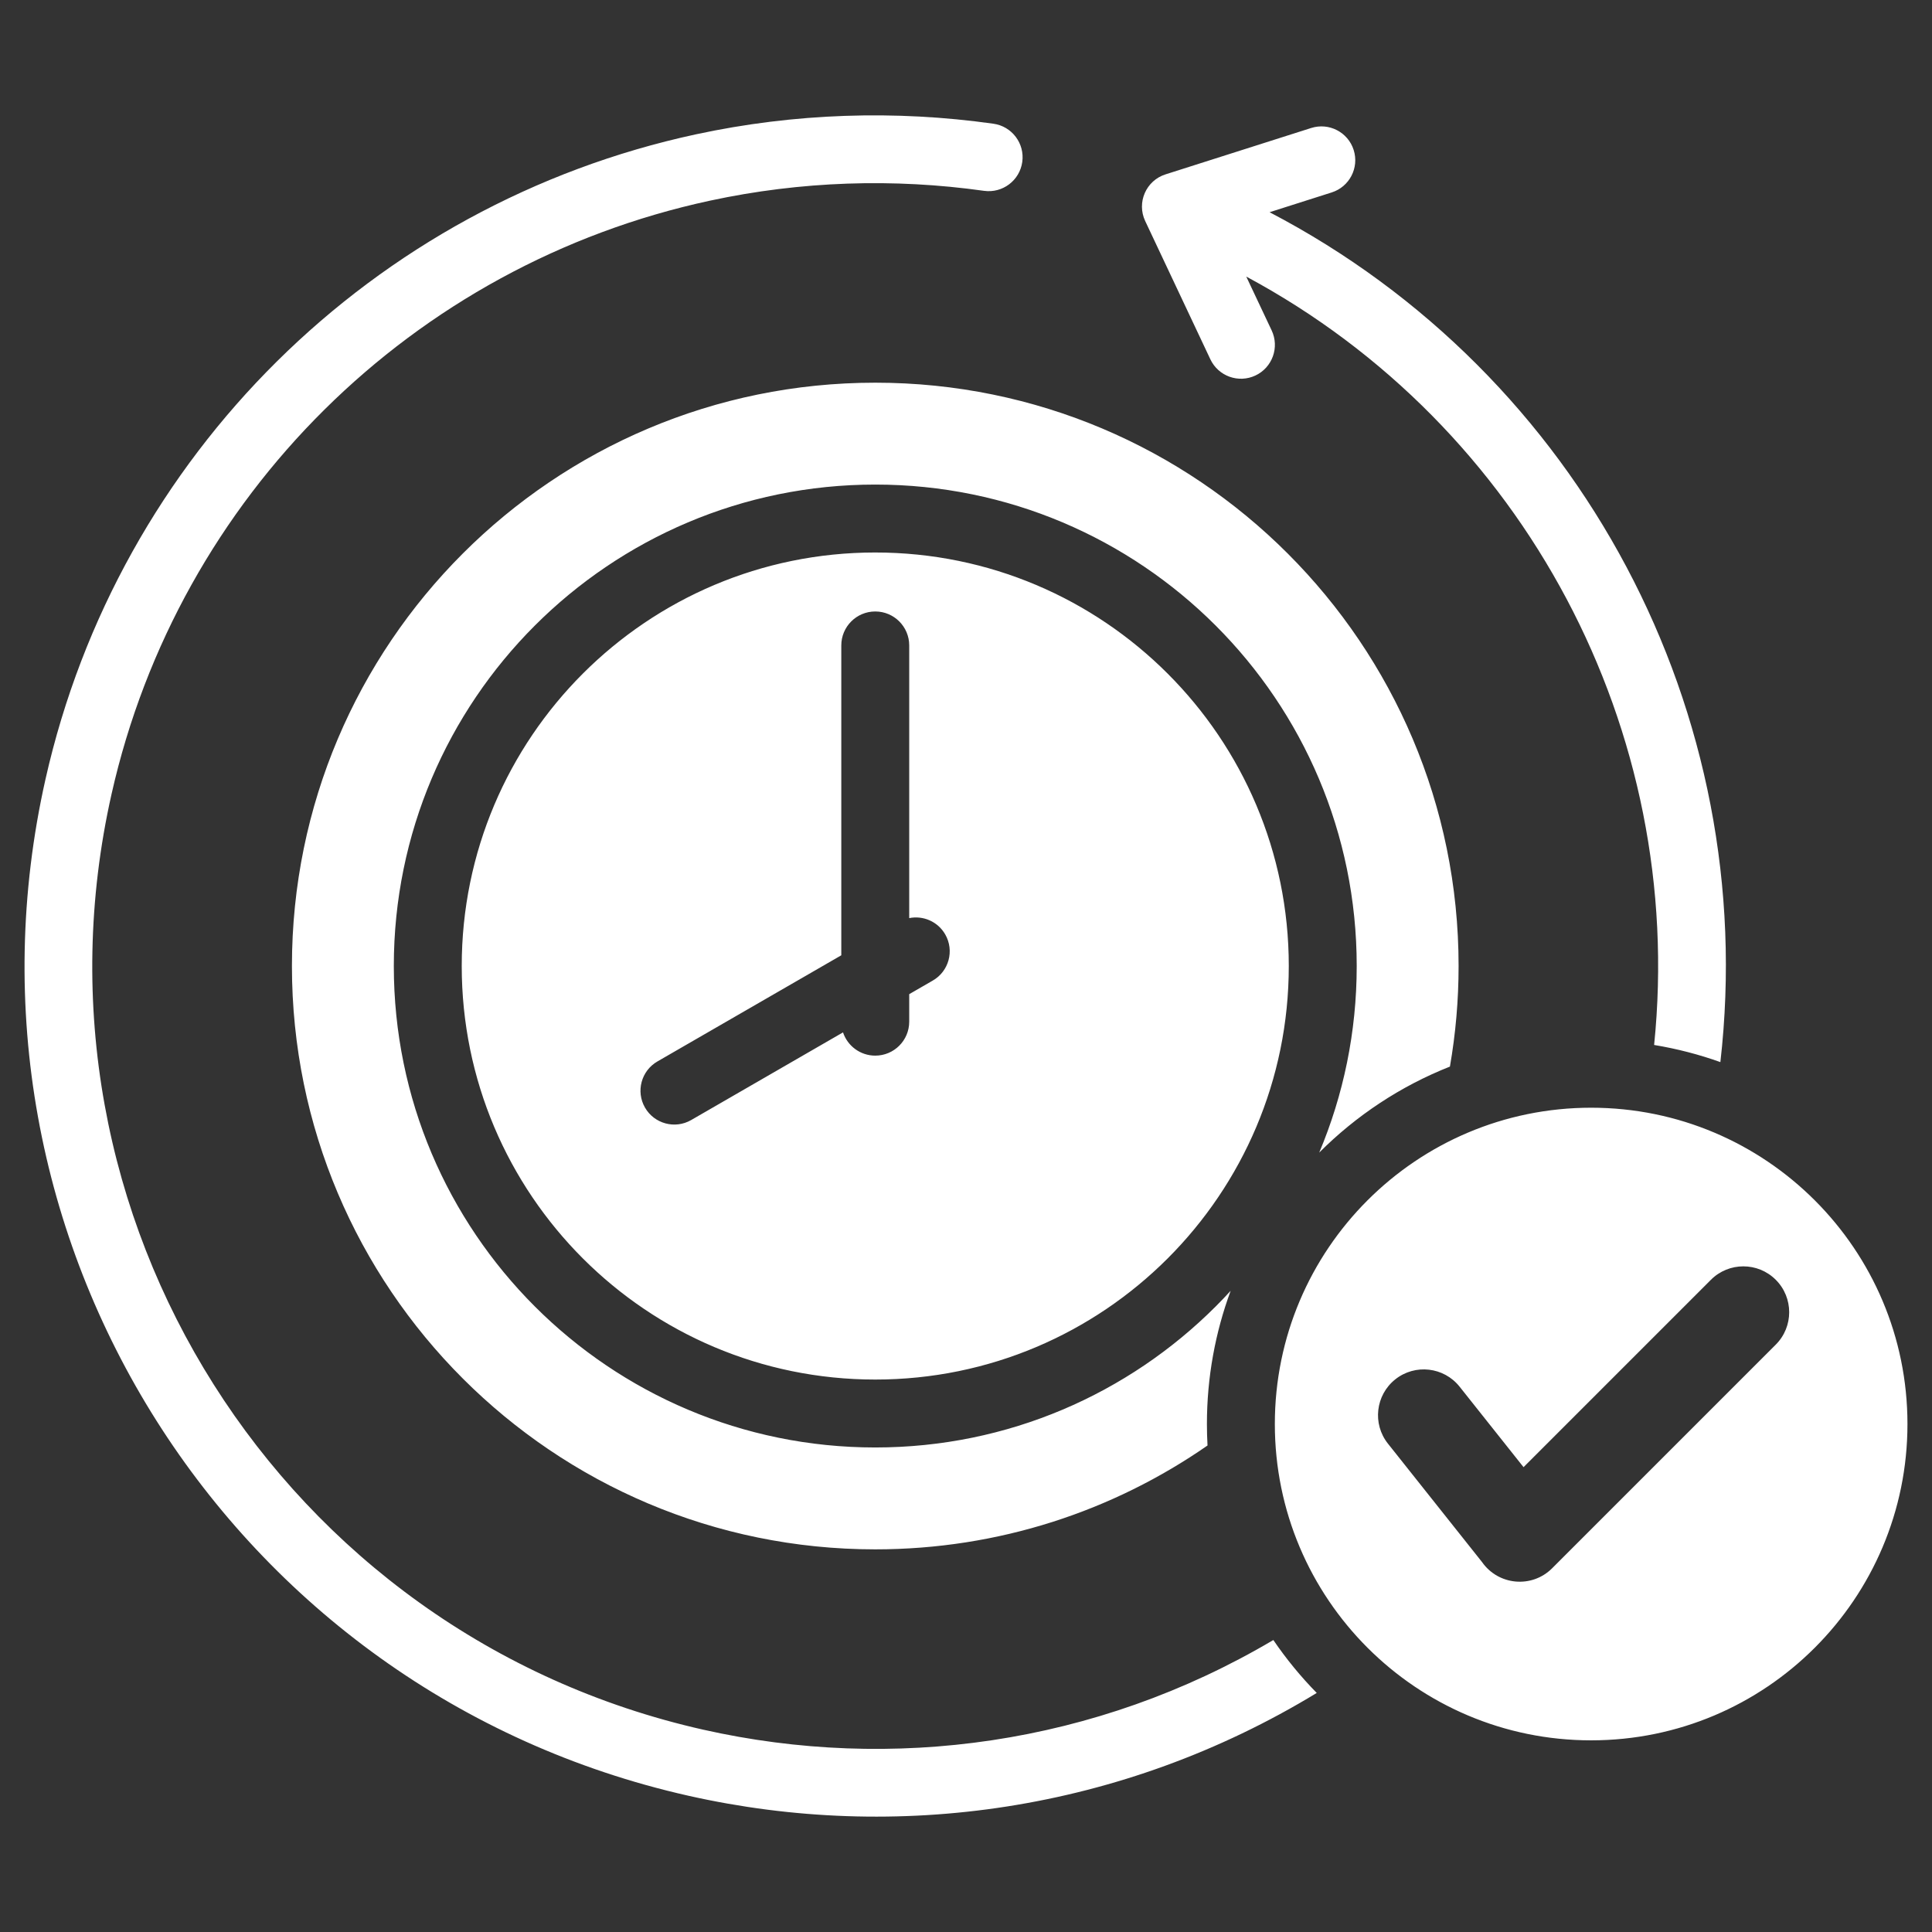 <svg id="Layer_1" enable-background="new 0 0 512 512" height="512" viewBox="0 0 512 512" width="512" xmlns="http://www.w3.org/2000/svg"><rect x="0" y="0" width="512" height="512" fill="#333333" stroke="none"/><path clip-rule="evenodd" d="m231.952 101.417c85.377 0 154.59 69.211 154.59 154.588 0 9.09-.793 17.994-2.297 26.652-13.094 5.178-24.859 12.99-34.637 22.787 6.396-15.205 9.934-31.909 9.934-49.439 0-70.463-57.127-127.589-127.59-127.589s-127.588 57.126-127.588 127.589 57.125 127.59 127.588 127.59c35.232 0 67.129-14.282 90.219-37.371 1.354-1.353 2.674-2.736 3.965-4.148-4.066 11-6.291 22.895-6.291 35.309 0 1.908.057 3.803.16 5.686-24.986 17.348-55.328 27.524-88.053 27.524-85.377 0-154.588-69.212-154.588-154.589s69.211-154.589 154.588-154.589zm189.719 192.14c-46.297 0-83.826 37.53-83.826 83.826 0 46.297 37.529 83.826 83.826 83.826s83.826-37.529 83.826-83.826c0-46.296-37.529-83.826-83.826-83.826zm-74.182-259.642-38.605 12.291c-5.186 1.643-7.703 7.474-5.396 12.367l17.271 36.646c2.115 4.485 7.467 6.406 11.953 4.289 4.484-2.115 6.404-7.467 4.289-11.952l-6.729-14.26c73.709 39.558 116.59 120.282 108.086 203.63 6.049.999 11.918 2.526 17.559 4.54 10.582-92.522-37.064-182.216-119.469-225.228l16.455-5.238c4.719-1.494 7.33-6.531 5.836-11.25-1.496-4.717-6.533-7.33-11.25-5.835zm1.463 414.736c-4.234-4.318-8.088-9.012-11.504-14.028-47.18 27.894-101.191 34.994-151.074 23.761-111.777-25.173-181.978-136.188-156.809-247.966 17.781-78.959 79.811-140.27 158.605-157.244 24.094-5.19 48.686-5.969 72.619-2.6 4.912.679 9.445-2.752 10.125-7.664.678-4.912-2.752-9.445-7.664-10.125-25.992-3.659-52.68-2.817-78.807 2.811-85.628 18.447-153.059 85.074-172.383 170.886-27.35 121.45 48.928 242.06 170.377 269.409 55.046 12.397 114.712 4.25 166.515-27.24zm104.459-109.495-49.656 49.657-16.945-21.326c-4.17-5.243-11.799-6.115-17.043-1.946-5.242 4.169-6.115 11.799-1.945 17.042l24.936 31.381c4.313 6.178 13.193 7.022 18.566 1.648l59.271-59.271c4.744-4.745 4.744-12.439 0-17.185s-12.44-4.745-17.184 0zm-212.459-95.849v-72.261c0-4.97-4.029-9-9-9s-9 4.03-9 9v82.116l-48.719 28.127c-4.291 2.467-5.77 7.944-3.305 12.234 2.467 4.291 7.943 5.771 12.234 3.305l40.246-23.236c1.189 3.58 4.564 6.162 8.543 6.162 4.971 0 9-4.029 9-9v-7.289l6.238-3.602c4.291-2.467 5.771-7.944 3.305-12.234-1.97-3.43-5.866-5.064-9.542-4.322zm-9-96.891c-60.525 0-109.588 49.063-109.588 109.589s49.063 109.59 109.588 109.59c30.264 0 57.662-12.267 77.492-32.098 19.832-19.831 32.098-47.229 32.098-77.492 0-60.526-49.063-109.589-109.59-109.589z" fill-rule="evenodd" fill="#ffffff" opacity="1" original-fill="#000000"></path></svg>
